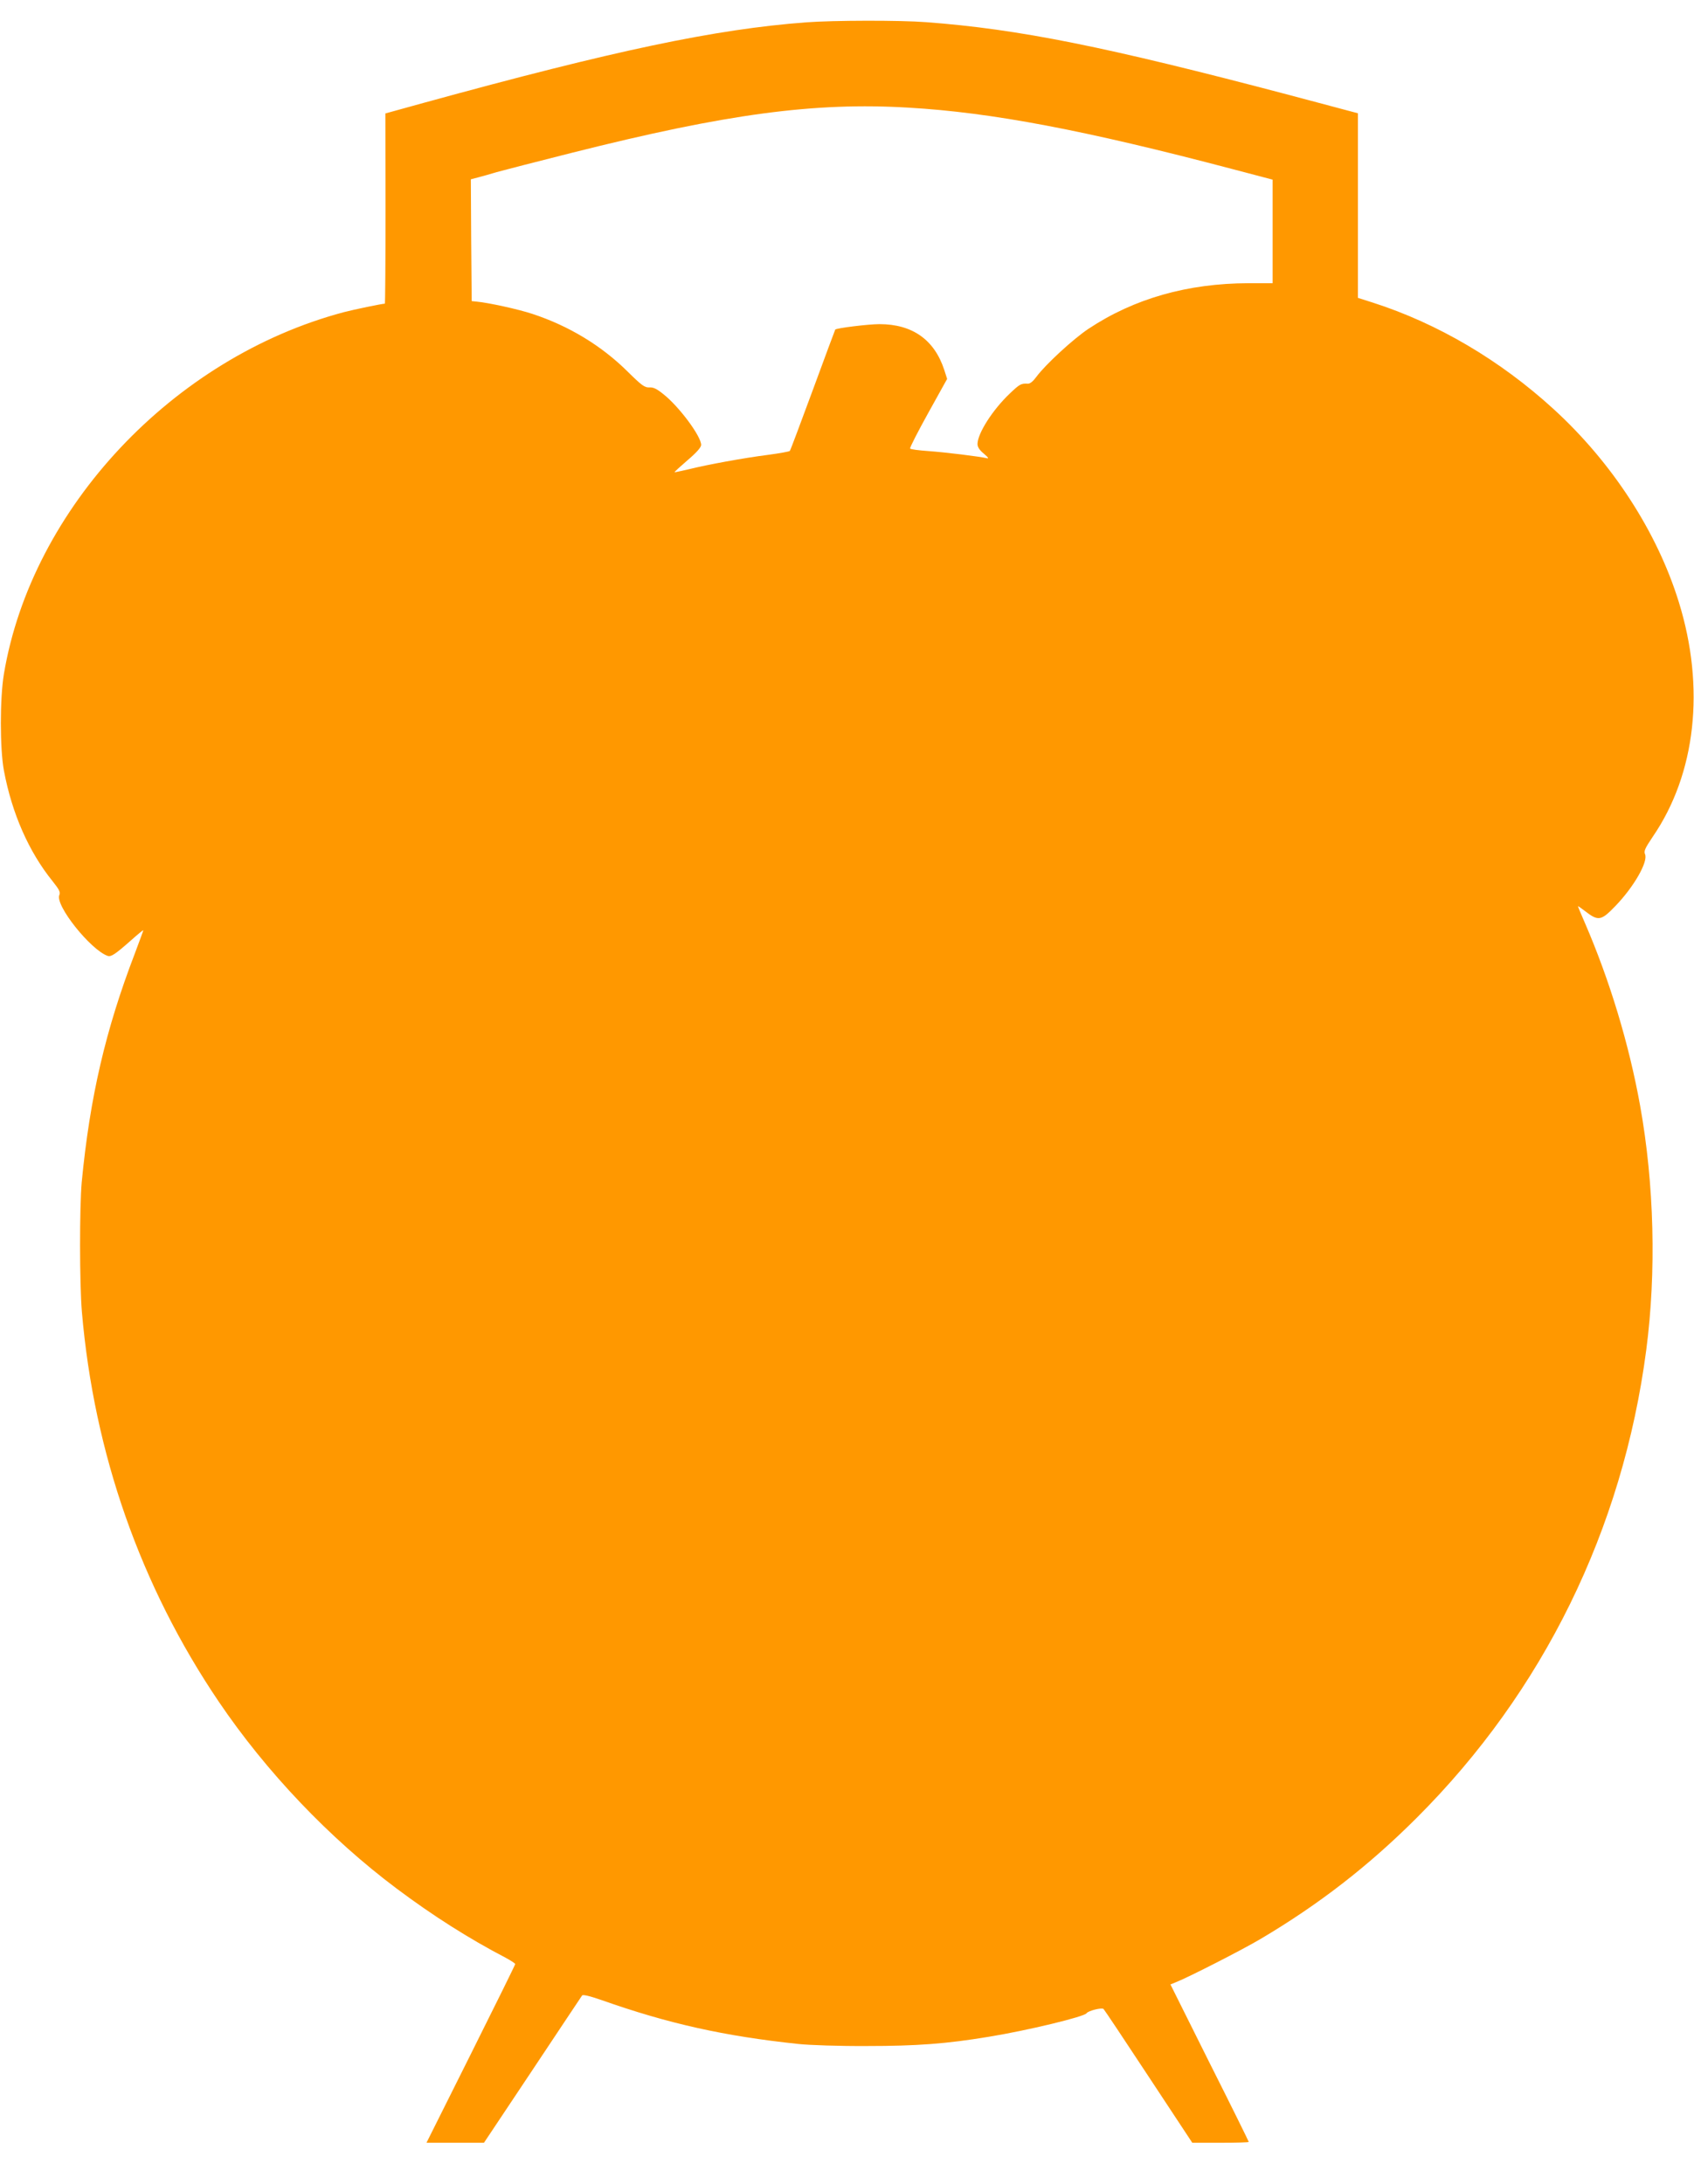 <?xml version="1.0" standalone="no"?>
<!DOCTYPE svg PUBLIC "-//W3C//DTD SVG 20010904//EN"
 "http://www.w3.org/TR/2001/REC-SVG-20010904/DTD/svg10.dtd">
<svg version="1.0" xmlns="http://www.w3.org/2000/svg"
 width="993pt" height="1280pt" viewBox="0 0 993 1280"
 preserveAspectRatio="xMidYMid meet">
<g transform="translate(0,1280) scale(0.1,-0.1)"
fill="#ff9800" stroke="none">
<path d="M4725 12669 c-533 -40 -1124 -165 -2238 -471 l-228 -63 1 -557 c0
-307 -2 -558 -4 -558 -16 0 -184 -35 -241 -50 -1000 -266 -1829 -1149 -1992
-2120 -24 -143 -24 -439 0 -567 47 -251 146 -476 285 -648 40 -50 47 -65 40
-81 -27 -59 183 -322 283 -357 20 -7 44 9 137 91 39 35 72 62 72 59 0 -3 -23
-65 -50 -137 -172 -449 -263 -842 -311 -1340 -13 -145 -13 -593 1 -759 71
-830 344 -1608 802 -2285 278 -411 649 -801 1043 -1096 212 -159 425 -294 638
-405 31 -17 57 -33 57 -38 0 -4 -117 -241 -260 -527 l-260 -520 168 0 169 0
284 426 c156 235 287 431 291 437 4 7 43 -2 115 -27 391 -138 718 -211 1153
-257 63 -7 243 -13 400 -12 296 0 467 13 715 54 228 37 562 118 574 138 10 15
91 35 100 25 5 -5 124 -183 264 -396 l256 -388 166 0 c91 0 165 2 165 5 0 3
-103 212 -230 464 l-229 459 32 13 c74 29 391 191 497 254 343 203 635 430
915 710 741 740 1207 1689 1345 2741 60 457 47 973 -36 1434 -65 361 -179 736
-323 1069 -23 52 -41 96 -41 99 0 2 17 -10 38 -26 81 -63 96 -61 181 27 109
113 193 260 174 304 -8 18 0 35 45 102 253 369 309 873 153 1376 -127 411
-391 818 -735 1132 -312 285 -678 501 -1058 623 l-88 28 0 541 0 541 -402 107
c-1081 285 -1584 386 -2128 427 -156 12 -545 11 -705 -1z m601 -500 c487 -28
1034 -132 1902 -361 l232 -61 0 -303 0 -304 -142 0 c-357 -1 -670 -90 -937
-267 -89 -59 -254 -211 -306 -282 -19 -26 -37 -41 -50 -40 -40 2 -47 -2 -106
-58 -101 -96 -188 -233 -189 -295 0 -18 11 -36 38 -58 25 -21 30 -29 17 -26
-41 10 -244 35 -343 42 -56 4 -105 10 -107 15 -3 4 45 98 106 208 l111 200
-17 53 c-58 177 -187 268 -380 268 -63 0 -253 -23 -259 -32 -1 -1 -60 -160
-131 -353 -71 -192 -131 -353 -135 -358 -3 -4 -60 -14 -126 -23 -143 -18 -360
-58 -468 -85 -44 -10 -80 -18 -82 -17 -1 2 34 34 77 71 52 44 79 75 79 89 0
51 -130 226 -222 298 -38 31 -59 41 -82 39 -27 -1 -44 11 -126 92 -154 153
-346 269 -559 339 -85 28 -255 65 -326 72 l-30 3 -3 357 -2 357 42 11 c24 6
73 20 109 31 36 10 234 61 440 113 908 229 1424 298 1975 265z"/>
</g>
</svg>
